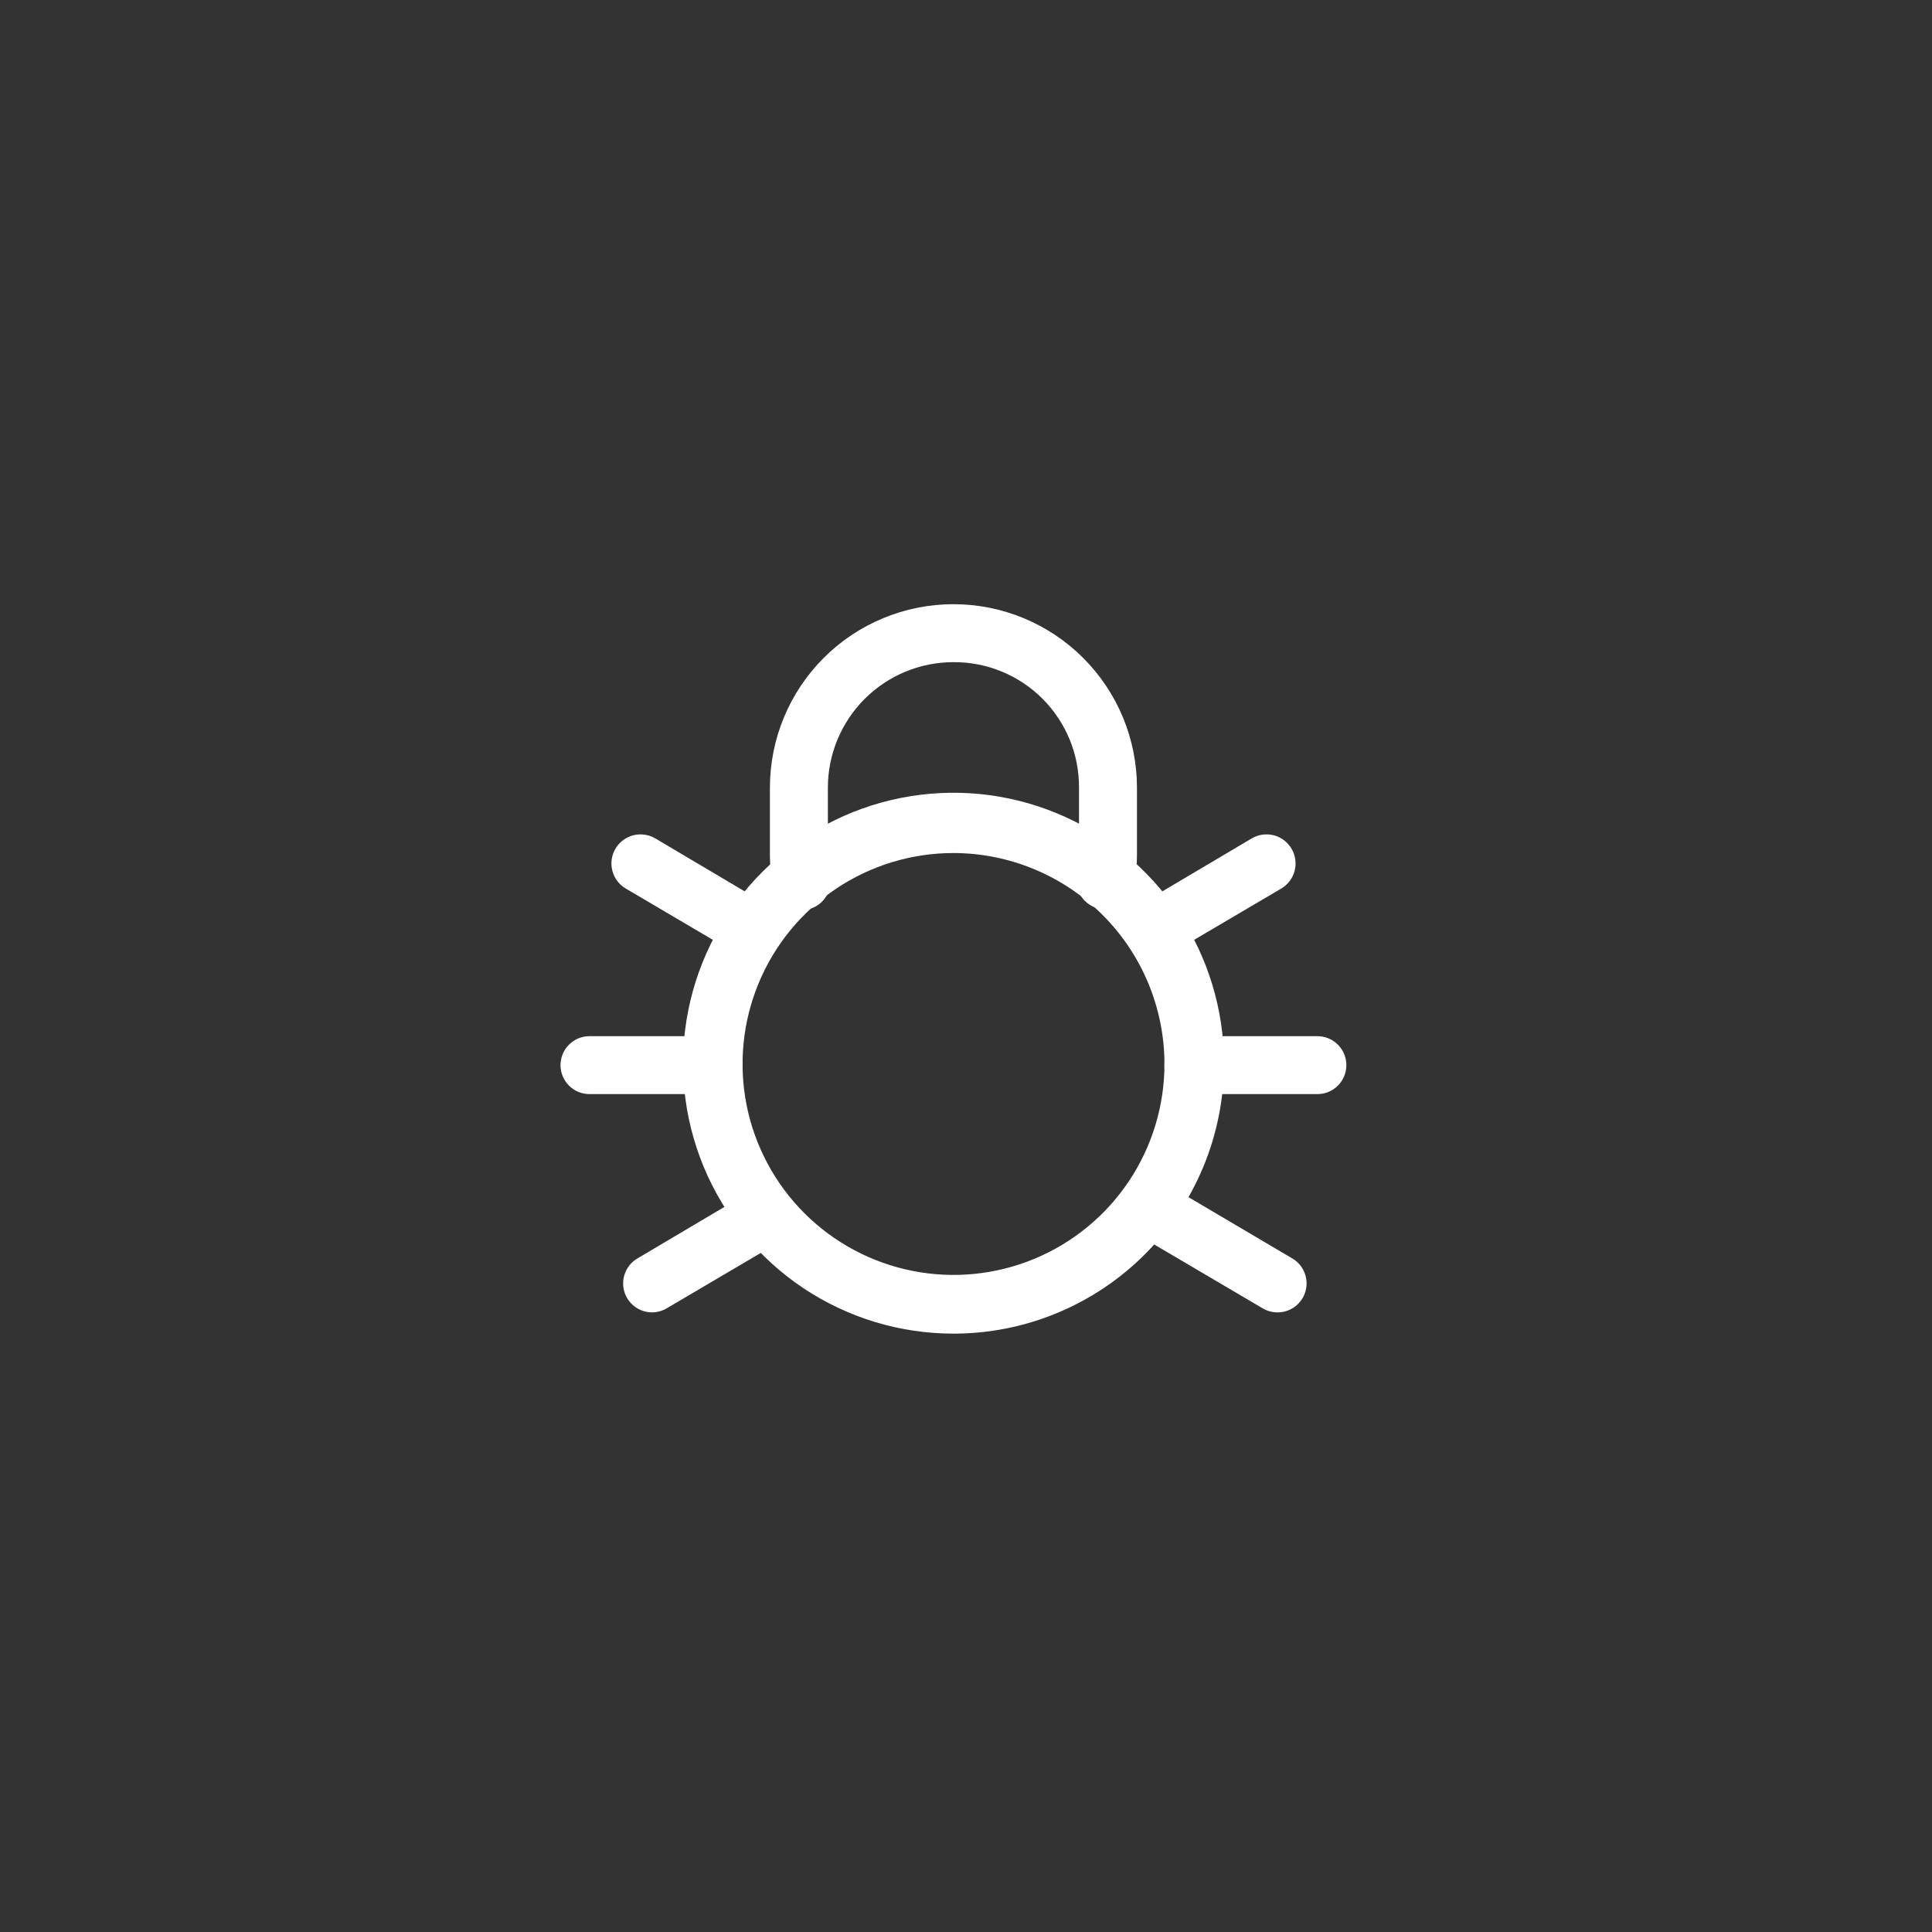<svg xmlns="http://www.w3.org/2000/svg" width="59" height="59" viewBox="0 0 59 59" fill="none"><rect x="0" y="0" width="59" height="59" fill="#333333" stroke="none"/><path d="M22.947 29.248C22.789 29.249 22.634 29.208 22.498 29.13L19.112 27.136C19.011 27.077 18.923 26.999 18.852 26.906C18.782 26.813 18.73 26.707 18.701 26.594C18.671 26.481 18.664 26.364 18.68 26.248C18.696 26.133 18.734 26.021 18.793 25.921C18.852 25.82 18.93 25.732 19.023 25.661C19.116 25.591 19.222 25.539 19.335 25.509C19.448 25.48 19.565 25.473 19.681 25.489C19.797 25.505 19.908 25.543 20.009 25.602L23.395 27.608C23.559 27.708 23.685 27.858 23.756 28.037C23.827 28.215 23.838 28.411 23.787 28.596C23.737 28.781 23.627 28.945 23.476 29.062C23.324 29.18 23.138 29.245 22.947 29.248V29.248Z" fill="white"></path><path d="M35.29 29.248C35.098 29.245 34.913 29.18 34.761 29.062C34.609 28.945 34.5 28.781 34.449 28.596C34.399 28.411 34.41 28.215 34.48 28.037C34.551 27.858 34.678 27.708 34.842 27.608L38.228 25.602C38.431 25.483 38.674 25.45 38.902 25.509C39.13 25.569 39.324 25.717 39.443 25.921C39.562 26.124 39.595 26.366 39.536 26.594C39.476 26.822 39.328 27.017 39.125 27.136L35.738 29.13C35.602 29.208 35.447 29.249 35.29 29.248V29.248Z" fill="white"></path><path d="M39.017 40.078C38.86 40.079 38.705 40.038 38.569 39.96L35.182 37.966C34.979 37.847 34.831 37.652 34.771 37.424C34.712 37.196 34.745 36.954 34.864 36.751C34.983 36.547 35.177 36.399 35.405 36.34C35.633 36.28 35.876 36.313 36.079 36.432L39.477 38.438C39.642 38.538 39.769 38.69 39.839 38.869C39.91 39.049 39.92 39.246 39.868 39.432C39.816 39.618 39.704 39.781 39.551 39.898C39.397 40.014 39.21 40.078 39.017 40.078Z" fill="white"></path><path d="M19.901 40.078C19.709 40.075 19.524 40.01 19.372 39.892C19.221 39.775 19.111 39.611 19.061 39.426C19.01 39.241 19.021 39.045 19.092 38.867C19.163 38.688 19.289 38.538 19.453 38.438L22.839 36.432C22.94 36.373 23.051 36.335 23.167 36.319C23.282 36.303 23.4 36.31 23.513 36.34C23.626 36.369 23.732 36.421 23.825 36.491C23.918 36.562 23.996 36.65 24.055 36.751C24.113 36.851 24.152 36.963 24.168 37.078C24.184 37.194 24.177 37.311 24.147 37.424C24.117 37.537 24.066 37.643 23.995 37.736C23.925 37.829 23.837 37.907 23.736 37.966L20.35 39.96C20.213 40.038 20.059 40.079 19.901 40.078V40.078Z" fill="white"></path><path d="M29.119 40.727C27.485 40.727 25.888 40.243 24.53 39.336C23.172 38.428 22.113 37.138 21.488 35.629C20.863 34.12 20.699 32.459 21.018 30.857C21.337 29.255 22.123 27.783 23.279 26.628C24.433 25.473 25.905 24.686 27.507 24.368C29.11 24.049 30.77 24.213 32.279 24.838C33.788 25.463 35.078 26.521 35.986 27.88C36.894 29.238 37.378 30.835 37.378 32.468C37.378 34.659 36.508 36.76 34.959 38.308C33.41 39.857 31.309 40.727 29.119 40.727V40.727ZM29.119 26.05C27.845 26.05 26.599 26.427 25.54 27.135C24.48 27.843 23.654 28.849 23.167 30.026C22.679 31.204 22.552 32.499 22.8 33.749C23.049 34.998 23.662 36.146 24.563 37.047C25.464 37.948 26.612 38.562 27.862 38.81C29.111 39.059 30.407 38.931 31.584 38.444C32.761 37.956 33.767 37.13 34.475 36.071C35.183 35.011 35.561 33.766 35.561 32.492C35.558 30.784 34.878 29.147 33.67 27.94C32.463 26.733 30.826 26.053 29.119 26.05V26.05Z" fill="white"></path><path d="M21.79 33.412H18.002C17.767 33.412 17.542 33.319 17.376 33.153C17.21 32.987 17.117 32.762 17.117 32.528C17.117 32.293 17.21 32.068 17.376 31.902C17.542 31.736 17.767 31.643 18.002 31.643H21.79C22.024 31.643 22.249 31.736 22.415 31.902C22.581 32.068 22.674 32.293 22.674 32.528C22.674 32.762 22.581 32.987 22.415 33.153C22.249 33.319 22.024 33.412 21.79 33.412Z" fill="white"></path><path d="M40.231 33.412H36.444C36.209 33.412 35.984 33.319 35.818 33.153C35.652 32.987 35.559 32.762 35.559 32.528C35.559 32.293 35.652 32.068 35.818 31.902C35.984 31.736 36.209 31.643 36.444 31.643H40.231C40.466 31.643 40.691 31.736 40.857 31.902C41.023 32.068 41.116 32.293 41.116 32.528C41.116 32.762 41.023 32.987 40.857 33.153C40.691 33.319 40.466 33.412 40.231 33.412Z" fill="white"></path><path d="M33.753 27.749H33.565C33.45 27.724 33.342 27.676 33.247 27.609C33.151 27.542 33.069 27.457 33.007 27.358C32.944 27.259 32.902 27.149 32.882 27.034C32.863 26.919 32.866 26.801 32.892 26.687C32.931 26.477 32.951 26.263 32.951 26.05V24.056C32.954 23.551 32.857 23.051 32.666 22.584C32.474 22.118 32.191 21.694 31.835 21.337C31.478 20.98 31.054 20.698 30.587 20.506C30.121 20.315 29.621 20.218 29.116 20.221C28.099 20.221 27.124 20.625 26.405 21.344C25.686 22.063 25.282 23.039 25.282 24.056V26.05C25.281 26.271 25.3 26.492 25.341 26.71C25.367 26.824 25.37 26.942 25.35 27.058C25.331 27.173 25.288 27.283 25.226 27.381C25.163 27.48 25.082 27.566 24.986 27.633C24.89 27.7 24.782 27.747 24.668 27.772C24.44 27.818 24.203 27.774 24.007 27.648C23.811 27.523 23.672 27.326 23.618 27.1C23.545 26.755 23.509 26.402 23.512 26.05V24.056C23.512 22.569 24.102 21.144 25.153 20.093C26.204 19.042 27.63 18.451 29.116 18.451C30.603 18.451 32.028 19.042 33.079 20.093C34.13 21.144 34.721 22.569 34.721 24.056V26.05C34.724 26.402 34.688 26.755 34.615 27.1C34.561 27.287 34.448 27.451 34.292 27.568C34.137 27.685 33.948 27.749 33.753 27.749V27.749Z" fill="white"></path></svg>